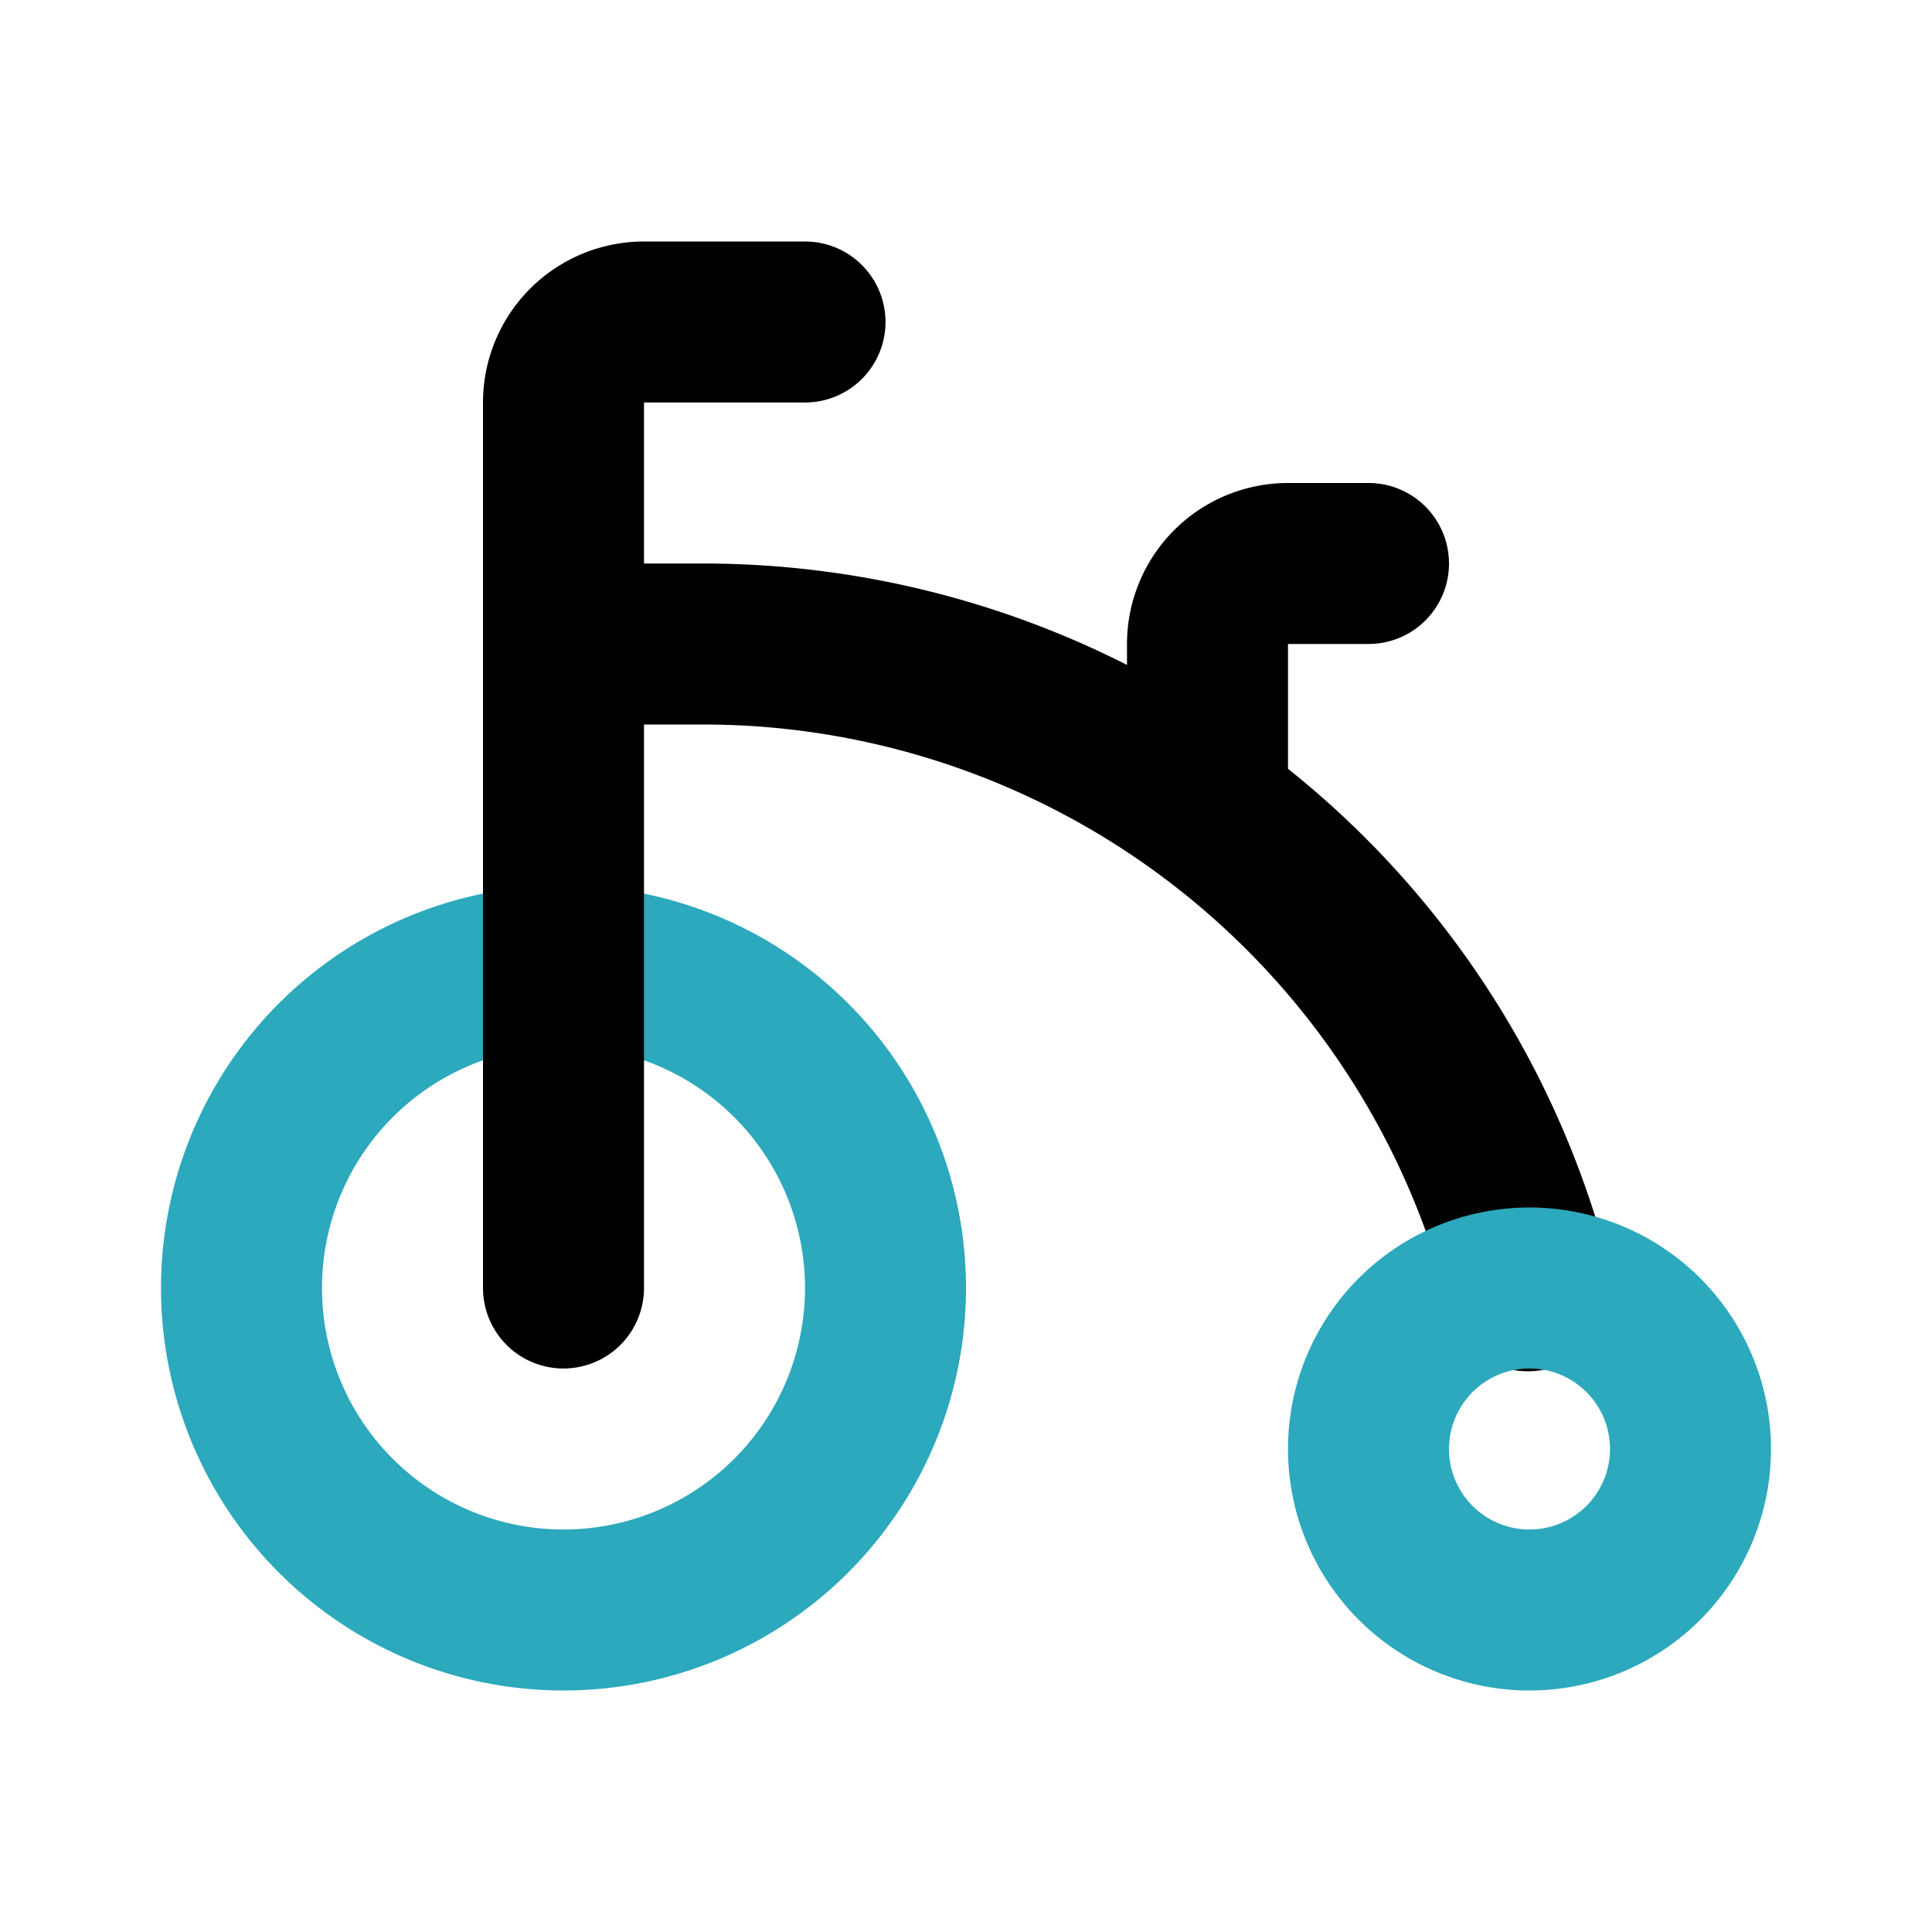 <?xml version="1.0" encoding="utf-8"?><!-- Uploaded to: SVG Repo, www.svgrepo.com, Generator: SVG Repo Mixer Tools -->
<svg fill="#000000" width="800px" height="800px" viewBox="0 0 24 24" id="bikecycle-left" data-name="Flat Color" xmlns="http://www.w3.org/2000/svg" class="icon flat-color"><path id="primary" d="M7,7H8.75A11.65,11.65,0,0,1,14,8.26V8a2,2,0,0,1,2-2h1a1,1,0,0,1,0,2H16V9.55a11.57,11.57,0,0,1,4,6.21A1,1,0,0,1,19.24,17,1,1,0,0,1,18,16.24,9.55,9.55,0,0,0,8.75,9H7A1,1,0,0,1,7,7Z" style="fill: rgb(0, 0, 0);"></path><path id="secondary" d="M2,16a5,5,0,1,1,5,5A5,5,0,0,1,2,16Zm2,0a3,3,0,1,0,3-3A3,3,0,0,0,4,16Zm12,2a3,3,0,1,1,3,3A3,3,0,0,1,16,18Zm2,0a1,1,0,1,0,1-1A1,1,0,0,0,18,18Z" style="fill: rgb(44, 169, 188);"></path><path id="primary-2" data-name="primary" d="M7,17a1,1,0,0,0,1-1V5h2a1,1,0,0,0,0-2H8A2,2,0,0,0,6,5V16A1,1,0,0,0,7,17Z" style="fill: rgb(0, 0, 0);"></path></svg>